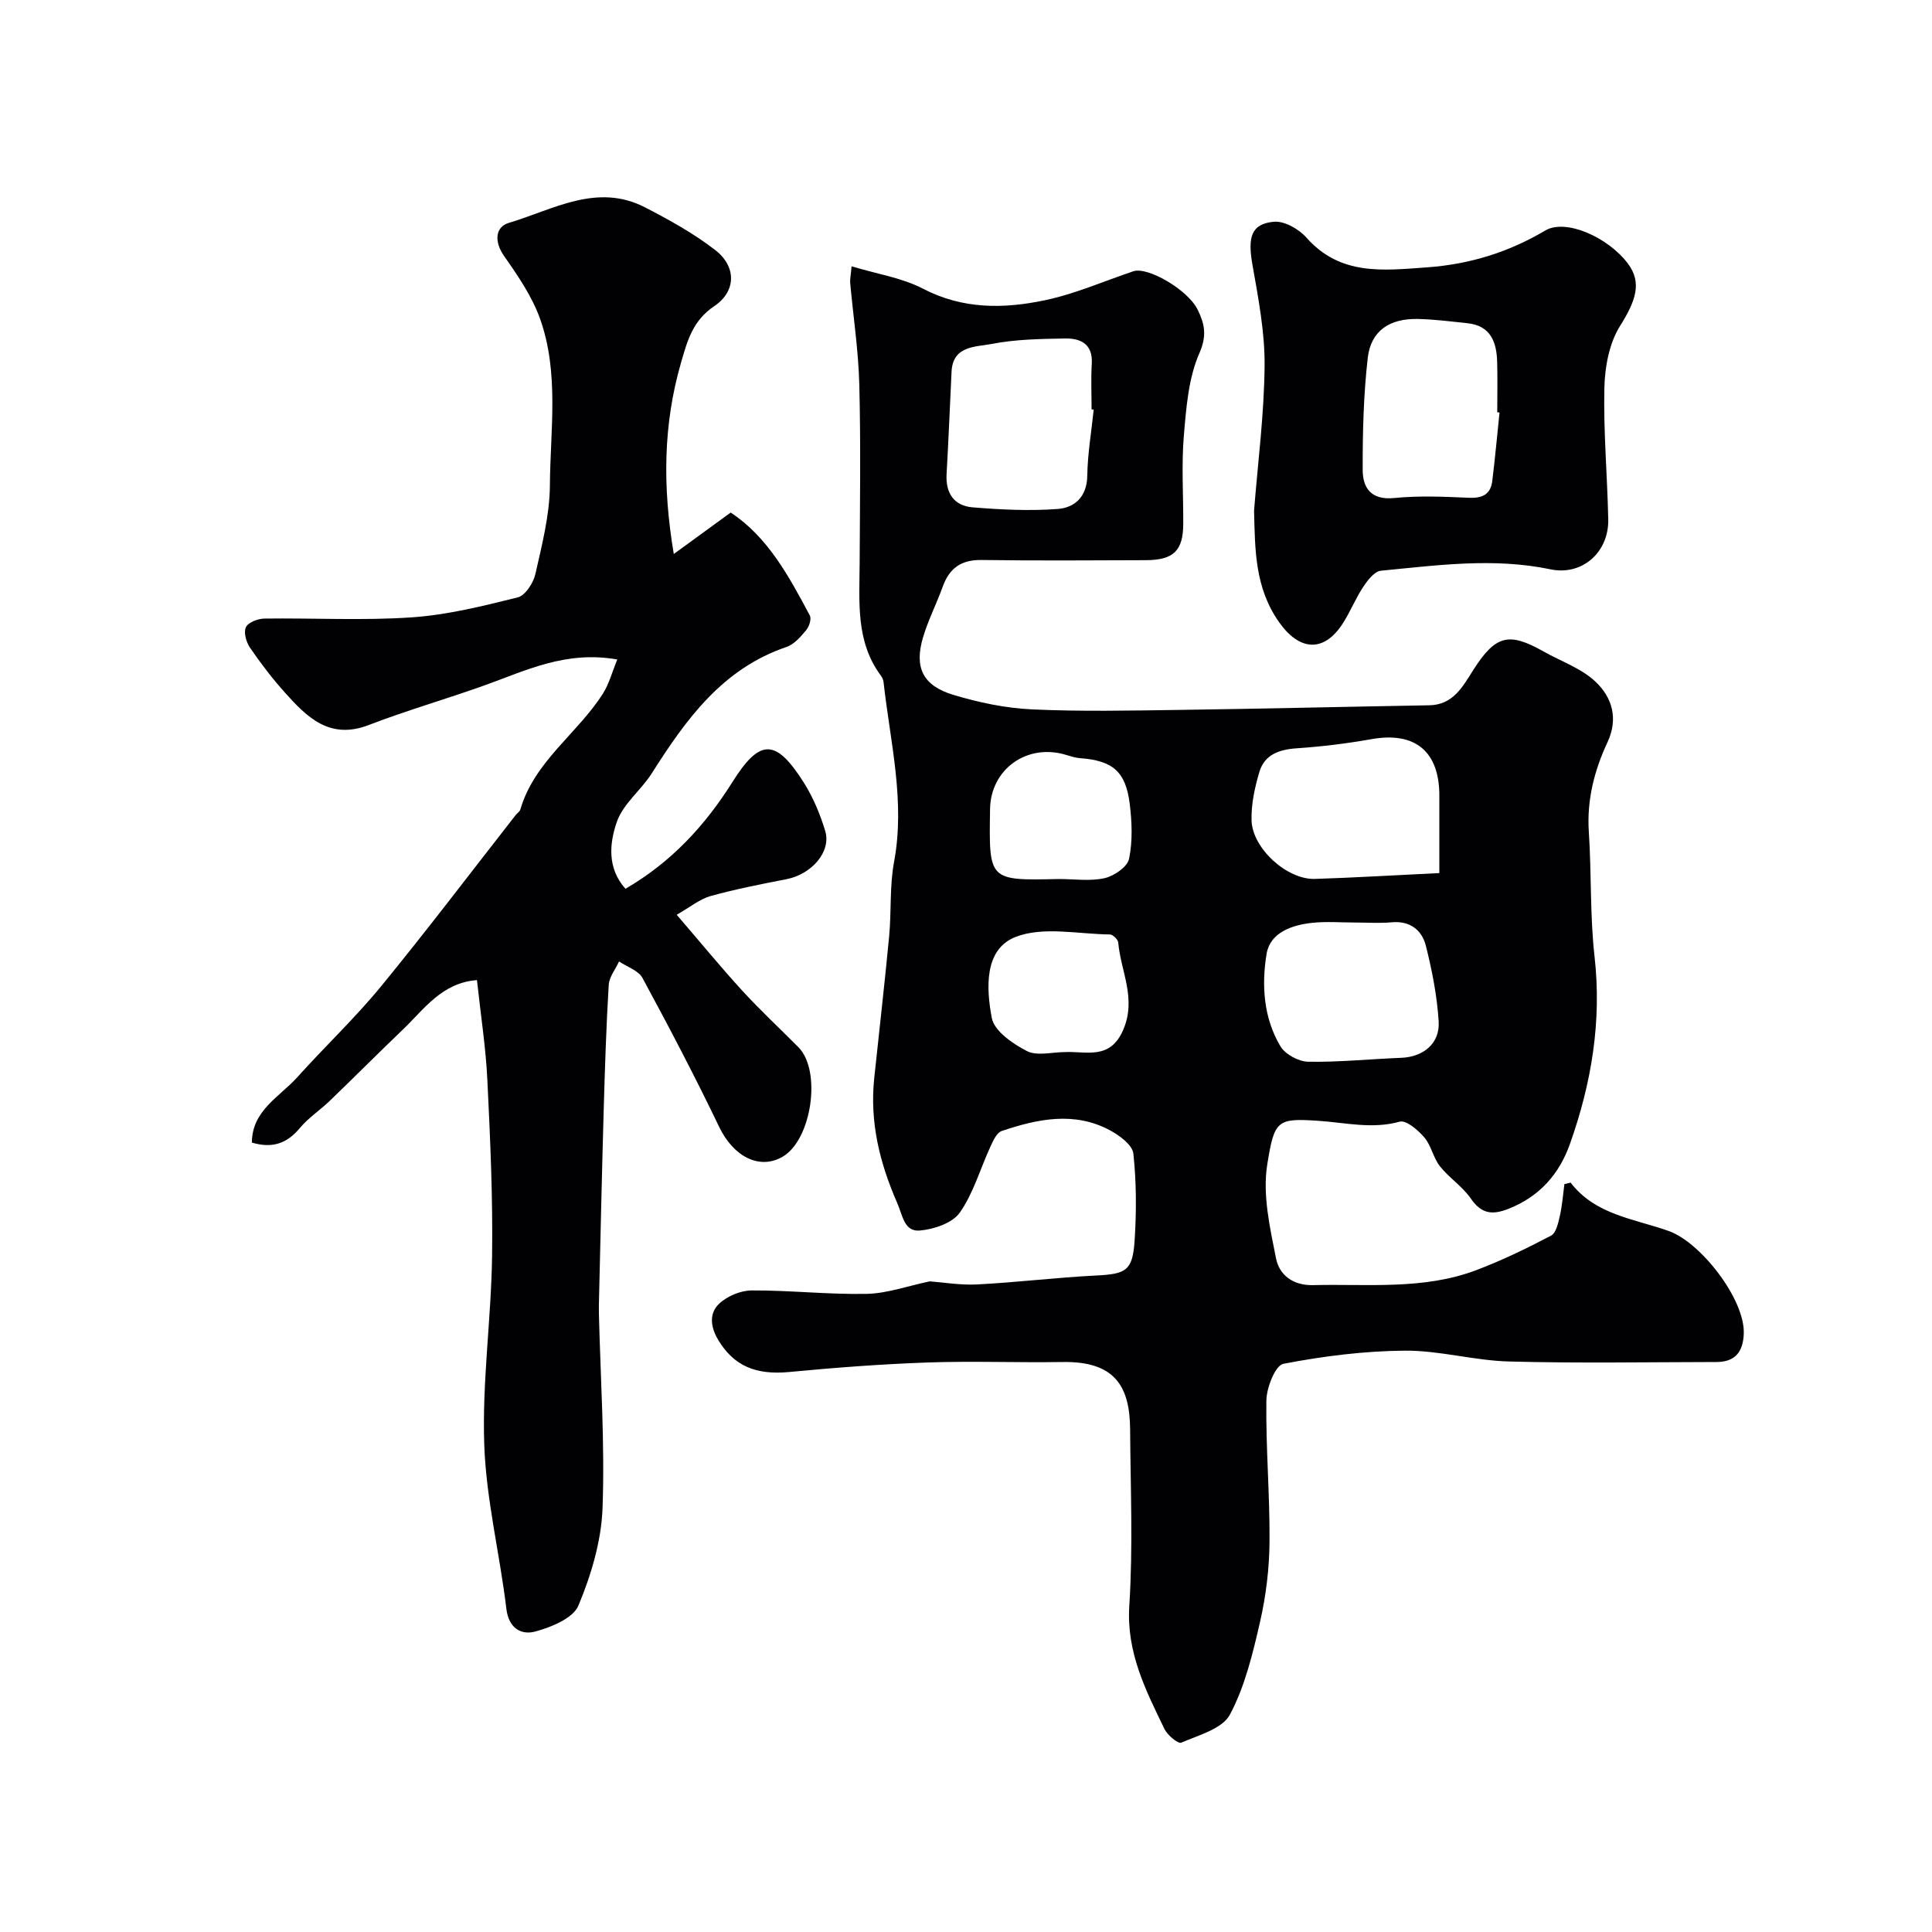 <svg enable-background="new 0 0 400 400" viewBox="0 0 400 400" xmlns="http://www.w3.org/2000/svg"><g fill="#010103"><path d="m325.18 244.85c5.15 6.73 13.25 7.48 20.35 10.03 6.63 2.38 15.76 14.14 15.5 21.24-.14 3.79-1.8 5.87-5.66 5.87-14.33.02-28.67.28-42.99-.11-7.18-.19-14.33-2.29-21.49-2.24-8.42.06-16.91 1.13-25.18 2.72-1.66.32-3.48 4.92-3.52 7.58-.14 9.76.73 19.53.65 29.29-.04 5.53-.73 11.16-1.96 16.56-1.51 6.57-3.12 13.34-6.24 19.2-1.56 2.94-6.47 4.25-10.07 5.81-.66.29-2.86-1.55-3.48-2.83-3.9-8.05-7.9-15.88-7.28-25.52.78-12.11.25-24.32.17-36.48-.06-8.99-3.18-14.16-14-13.98-9.33.15-18.67-.23-27.99.1-9.55.34-19.09 1.06-28.6 1.97-6.99.66-11.48-1.31-14.68-6.62-1.65-2.75-1.9-5.51.14-7.48 1.66-1.6 4.48-2.78 6.79-2.79 7.93-.04 15.86.87 23.78.71 4.21-.08 8.4-1.61 13.09-2.59 2.72.2 6.29.82 9.81.64 8.21-.43 16.4-1.43 24.61-1.85 6.2-.31 7.57-.97 7.98-7.25.39-5.98.38-12.05-.26-17.99-.19-1.78-2.84-3.74-4.8-4.8-7.42-4-15.02-2.38-22.45.12-1.05.35-1.8 2.05-2.36 3.27-2.1 4.56-3.49 9.59-6.32 13.62-1.53 2.18-5.38 3.48-8.3 3.72-3.22.27-3.52-3.1-4.67-5.73-3.65-8.32-5.7-16.75-4.75-25.83 1.03-9.79 2.16-19.57 3.09-29.38.48-5.11.08-10.35 1.01-15.35 2.36-12.63-.79-24.83-2.16-37.18-.05-.47-.24-.98-.52-1.36-5.28-7.05-4.48-15.24-4.44-23.31.06-12.33.24-24.67-.07-36.99-.18-7.04-1.25-14.06-1.89-21.09-.06-.64.1-1.29.29-3.41 5.22 1.58 10.41 2.35 14.8 4.64 8.25 4.29 16.74 4.17 25.23 2.38 6.25-1.31 12.22-3.95 18.32-6 2.96-.99 11.28 3.82 13.31 7.97 1.39 2.84 1.98 5.28.36 8.97-2.29 5.2-2.74 11.35-3.23 17.15-.5 6.01-.1 12.09-.12 18.14-.01 5.61-1.97 7.57-7.78 7.59-11.33.04-22.66.12-33.99-.04-4.2-.06-6.64 1.69-8.02 5.5-1.27 3.52-3 6.89-4.07 10.46-1.87 6.27-.11 10.04 6.25 11.96 5.26 1.59 10.8 2.75 16.27 3.01 10.14.47 20.33.25 30.49.11 17.27-.24 34.53-.66 51.8-.96 4.91-.08 6.92-3.87 9.03-7.2 4.71-7.42 7.45-7.98 14.65-3.92 3.63 2.05 7.83 3.48 10.76 6.27 3.35 3.19 4.76 7.53 2.44 12.51-2.72 5.82-4.3 11.96-3.86 18.57.57 8.58.22 17.24 1.18 25.76 1.52 13.45-.63 26.27-5.09 38.83-2.22 6.25-6.27 10.86-12.64 13.4-3.37 1.35-5.66 1.14-7.88-2.09-1.72-2.51-4.5-4.28-6.41-6.7-1.38-1.75-1.78-4.28-3.22-5.96-1.3-1.52-3.75-3.63-5.09-3.26-5.7 1.58-11.16.21-16.73-.17-8.66-.59-9.23-.18-10.7 9.06-1 6.24.55 13.04 1.82 19.42.67 3.39 3.46 5.64 7.7 5.53 11.35-.27 22.87 1.03 33.81-3.12 5.3-2.01 10.43-4.5 15.44-7.13 1.04-.55 1.47-2.62 1.81-4.08.49-2.15.65-4.38.94-6.58.43-.11.86-.21 1.29-.31zm-27.18-64.09c0-5.58 0-10.82 0-16.05 0-9.18-5.06-13.27-14.03-11.68-5.13.91-10.34 1.55-15.54 1.9-3.64.25-6.63 1.33-7.69 4.9-.96 3.22-1.71 6.67-1.62 10 .16 5.83 7.35 12.31 13.09 12.14 8.07-.25 16.13-.75 25.79-1.21zm-71.56-95.96c-.15-.01-.3-.03-.44-.04 0-3.15-.15-6.32.04-9.46.24-4.08-2.31-5.28-5.53-5.22-5.08.09-10.24.16-15.19 1.13-3.25.64-8.04.29-8.31 5.73-.35 7.07-.62 14.15-1.03 21.22-.23 3.97 1.57 6.57 5.39 6.88 5.84.48 11.75.77 17.58.34 3.55-.26 6.1-2.52 6.16-6.9.07-4.57.86-9.12 1.33-13.68zm54.23 106.2c-3 0-6.02-.25-8.98.06-4.23.45-8.73 2.02-9.46 6.44-1.06 6.46-.63 13.25 2.86 19.11.99 1.67 3.76 3.17 5.74 3.21 6.41.11 12.83-.56 19.25-.81 4.59-.17 8.07-2.95 7.78-7.54-.33-5.26-1.36-10.54-2.65-15.66-.82-3.23-3.25-5.2-7.05-4.86-2.48.23-4.99.05-7.49.05zm-61.43-9.01c3.17 0 6.44.5 9.46-.18 1.96-.44 4.71-2.33 5.06-4 .76-3.67.6-7.66.13-11.43-.83-6.68-3.57-8.92-10.28-9.41-.95-.07-1.9-.38-2.83-.66-8.12-2.5-15.67 2.92-15.8 11.19-.23 14.88-.36 14.81 14.26 14.49zm1.24 35.83c4.46-.21 9.34 1.71 12.06-4.58 2.82-6.51-.5-12.1-1.02-18.09-.06-.63-1.11-1.67-1.71-1.68-6.6-.07-13.9-1.73-19.61.54-6.49 2.58-6 10.69-4.86 16.75.51 2.71 4.35 5.35 7.27 6.85 2.11 1.08 5.22.21 7.87.21z"/><path d="m98.75 202.92c-7.28.55-10.92 6.01-15.33 10.23-5.1 4.88-10.08 9.89-15.16 14.78-2.01 1.94-4.43 3.51-6.2 5.64-2.66 3.2-5.72 4.24-9.91 2.99.02-6.66 5.74-9.46 9.41-13.54 5.69-6.34 11.92-12.21 17.31-18.78 9.54-11.64 18.63-23.65 27.91-35.51.31-.39.82-.7.95-1.13 2.92-10 11.83-15.7 17.1-24 1.28-2.02 1.9-4.46 2.97-7.06-10.66-1.89-18.95 2.31-27.52 5.37-7.94 2.84-16.07 5.17-23.94 8.2-8.07 3.11-12.77-1.6-17.36-6.73-2.62-2.92-5.02-6.06-7.23-9.3-.78-1.14-1.34-3.15-.84-4.22.46-1 2.47-1.77 3.8-1.79 10.16-.14 20.37.44 30.49-.25 7.41-.5 14.76-2.34 22-4.14 1.56-.39 3.23-2.99 3.65-4.85 1.36-6.03 2.95-12.18 3-18.3.08-11.52 1.95-23.3-2.02-34.48-1.65-4.65-4.58-8.93-7.45-13.02-2.1-3-1.87-6.04.98-6.89 9.16-2.72 18.24-8.36 28.22-3.19 5.03 2.6 10.06 5.38 14.51 8.83 4.41 3.41 4.36 8.54-.22 11.61-4.46 2.99-5.58 7.21-6.89 11.76-3.67 12.73-3.83 25.57-1.48 39.55 4.06-2.95 7.69-5.6 11.78-8.58 7.64 5.01 12.04 13.15 16.38 21.3.38.71-.11 2.28-.73 3.02-1.14 1.37-2.49 2.96-4.08 3.5-13.32 4.52-20.85 15.05-27.92 26.19-2.21 3.47-5.89 6.27-7.2 9.98-1.57 4.46-2.05 9.67 1.77 13.9 9.48-5.51 16.46-13.06 22.14-22.1 5.68-9.05 8.96-9 14.68-.04 1.98 3.1 3.46 6.63 4.53 10.16 1.3 4.31-2.81 8.98-8.03 10-5.27 1.02-10.55 2.06-15.71 3.49-2.23.62-4.17 2.26-7.01 3.87 4.86 5.65 9.09 10.81 13.58 15.72 3.71 4.05 7.75 7.8 11.62 11.7 4.84 4.88 2.77 19.17-3.27 22.68-4.83 2.8-10.2-.07-13.12-6.15-5.01-10.43-10.38-20.69-15.89-30.86-.84-1.56-3.2-2.3-4.85-3.42-.74 1.62-2.04 3.2-2.14 4.86-.52 8.61-.79 17.24-1.04 25.87-.37 12.93-.65 25.87-.96 38.8-.03 1.17-.06 2.33-.03 3.5.33 13.39 1.24 26.8.75 40.16-.25 6.81-2.35 13.82-4.99 20.16-1.1 2.64-5.62 4.48-8.94 5.38-2.83.77-5.49-.59-5.98-4.7-1.36-11.35-4.18-22.6-4.58-33.95-.46-12.99 1.44-26.05 1.62-39.09.17-12.09-.38-24.21-.97-36.3-.31-6.72-1.36-13.39-2.16-20.83z"/><path d="m259.64 105.72c.79-10.01 2.1-20.02 2.18-30.04.06-6.96-1.31-13.99-2.52-20.9-1-5.7-.26-8.44 4.45-8.87 2.16-.2 5.16 1.51 6.73 3.28 7.02 7.95 15.9 6.81 25 6.16 8.83-.64 16.84-3.12 24.46-7.63 4.25-2.51 13.05 1.42 17.12 6.88 2.91 3.9 1.65 7.63-1.63 12.86-2.25 3.57-3.16 8.47-3.26 12.81-.21 9.08.61 18.17.8 27.26.14 6.81-5.39 11.72-11.97 10.34-11.76-2.46-23.43-.83-35.1.29-1.34.13-2.77 2-3.68 3.38-1.61 2.43-2.69 5.22-4.29 7.66-3.95 6.01-8.95 5.48-13.07-.33-5.09-7.18-5.01-15.05-5.22-23.15zm50.82-20.31c-.16-.02-.31-.03-.47-.05 0-3.49.08-6.99-.02-10.48-.12-4.09-1.36-7.45-6.14-7.96-3.41-.36-6.82-.8-10.24-.88-5.88-.14-9.76 2.44-10.41 8.04-.88 7.68-1.07 15.47-1.05 23.21.01 3.74 1.75 6.3 6.53 5.82 5.11-.51 10.31-.28 15.46-.05 2.78.12 4.5-.69 4.84-3.48.58-4.71 1.01-9.45 1.5-14.17z"/></g></svg>